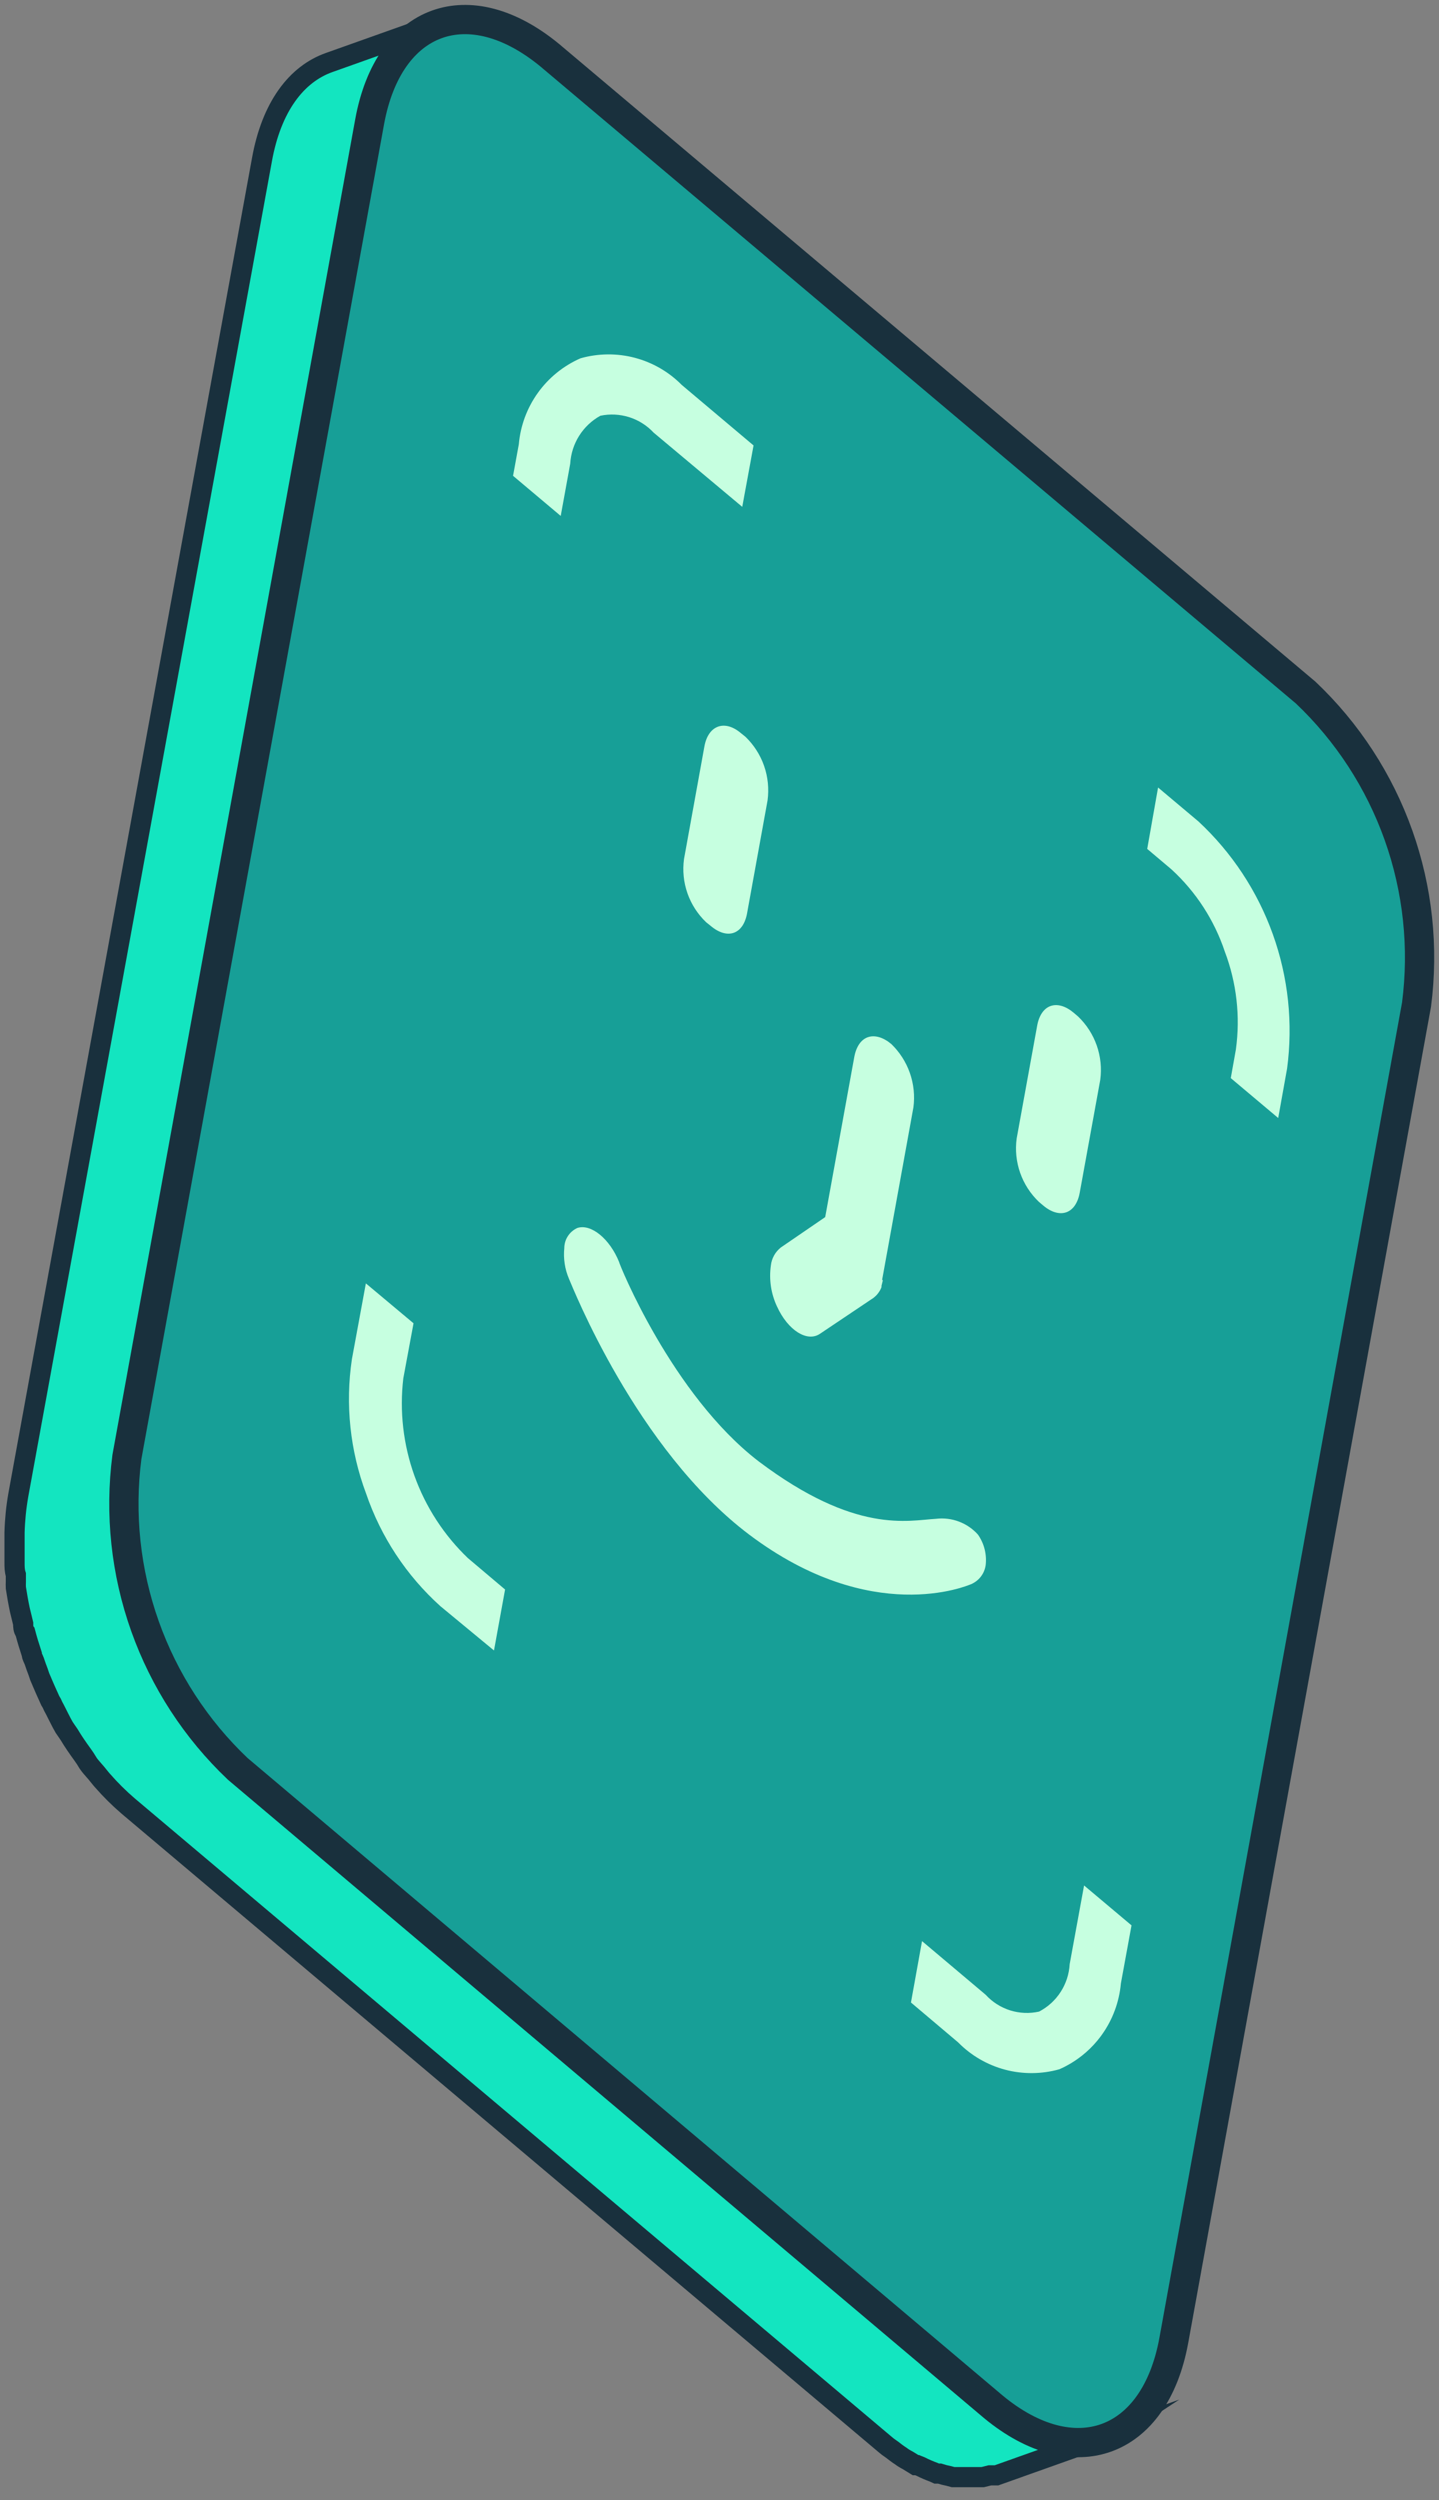 <svg width="99" height="172" viewBox="0 0 99 172" fill="none" xmlns="http://www.w3.org/2000/svg">
<rect x="0" y="0" width="99" height="172" fill="#808080" stroke="none"/>
<path d="M75.633 167.832L75.145 167.954C75.002 167.961 74.86 167.961 74.718 167.954H74.215H73.787H73.239H72.827L72.171 167.786L71.775 167.649C71.469 167.527 71.165 167.405 70.86 167.252L70.524 167.085L69.975 166.764L69.487 166.459L68.938 166.048L68.343 165.59L16.357 121.671C15.722 121.133 15.131 120.547 14.588 119.917L14.161 119.414C13.825 119.017 13.52 118.575 13.215 118.148C12.91 117.721 12.59 117.233 12.3 116.76C12.01 116.287 11.614 115.632 11.309 115.022C11.309 114.884 11.156 114.747 11.095 114.61C10.699 113.786 10.348 112.948 10.043 112.109C10.043 111.972 9.936 111.834 9.891 111.697C9.601 110.858 9.342 109.989 9.128 109.135L9.037 108.739C8.84 107.883 8.687 107.018 8.579 106.146V105.674C8.498 104.899 8.462 104.119 8.472 103.34C8.472 103.203 8.472 103.066 8.472 102.928C8.495 102.024 8.582 101.122 8.732 100.229L25.43 8.379C25.699 6.454 26.52 4.648 27.794 3.179C28.422 2.493 29.207 1.97 30.081 1.654L22.67 4.292C20.398 5.085 18.675 7.343 18.019 11.002L1.259 102.852C1.11 103.704 1.024 104.565 1 105.429V105.978C1 106.482 1 106.985 1 107.503C1 107.778 1 108.052 1.091 108.327V108.8C1.084 108.942 1.084 109.084 1.091 109.227C1.173 109.765 1.264 110.274 1.366 110.752L1.503 111.316L1.595 111.697C1.595 111.895 1.595 112.094 1.732 112.277C1.869 112.795 2.022 113.298 2.189 113.802C2.189 113.954 2.296 114.107 2.357 114.274L2.494 114.671C2.586 114.9 2.662 115.128 2.738 115.357C2.967 115.906 3.211 116.455 3.455 116.989L3.562 117.172C3.624 117.319 3.695 117.461 3.775 117.599C3.989 118.011 4.187 118.438 4.416 118.834L4.751 119.322C5.041 119.81 5.361 120.268 5.682 120.71C6.002 121.152 5.987 121.213 6.17 121.442C6.353 121.671 6.475 121.793 6.627 121.976C6.78 122.159 6.902 122.326 7.054 122.494C7.601 123.12 8.192 123.706 8.823 124.248L60.81 168.091L60.993 168.244C61.115 168.35 61.252 168.427 61.389 168.533C61.527 168.64 61.755 168.823 61.954 168.945C62.107 169.061 62.27 169.163 62.442 169.25L62.991 169.586H63.097L63.326 169.677C63.623 169.828 63.928 169.961 64.241 170.074L64.439 170.165H64.638C64.852 170.235 65.071 170.291 65.293 170.333L65.568 170.409H65.705H66.254H66.574H66.681H67.184H67.611L68.099 170.287H68.42H68.557L75.968 167.649C75.862 167.719 75.75 167.78 75.633 167.832Z" fill="#13E5C0" stroke="#19303D" stroke-width="1.388" stroke-miterlimit="10"/>
<path d="M80.756 161C79.445 168.182 73.879 170.149 68.343 165.575L16.356 121.686C13.486 118.962 11.299 115.599 9.974 111.87C8.649 108.142 8.223 104.153 8.731 100.229L25.43 8.379C26.741 1.196 32.277 -0.771 37.828 3.804L89.83 47.647C92.701 50.37 94.889 53.733 96.214 57.462C97.539 61.191 97.964 65.18 97.455 69.104L80.756 161Z" fill="#179F97" stroke="#19303D" stroke-width="2.013" stroke-miterlimit="10"/>
<path d="M80.756 161C79.445 168.182 73.879 170.149 68.343 165.575L16.356 121.686C13.486 118.962 11.299 115.599 9.974 111.87C8.649 108.142 8.223 104.153 8.731 100.229L25.43 8.379C26.741 1.196 32.277 -0.771 37.828 3.804L89.83 47.647C92.701 50.37 94.889 53.733 96.214 57.462C97.539 61.191 97.964 65.18 97.455 69.104L80.756 161Z" stroke="#19303D" stroke-width="1.388" stroke-miterlimit="10"/>
<path d="M41.305 28.6C41.964 28.462 42.646 28.496 43.288 28.699C43.929 28.902 44.507 29.267 44.965 29.759L51.065 34.868L51.843 30.644L46.902 26.48C46.011 25.579 44.894 24.934 43.668 24.612C42.442 24.29 41.152 24.303 39.933 24.65C38.76 25.166 37.748 25.987 37.002 27.028C36.256 28.069 35.804 29.291 35.693 30.567L35.297 32.733L38.576 35.493L39.231 31.894C39.27 31.215 39.481 30.556 39.844 29.98C40.206 29.404 40.709 28.929 41.305 28.6Z" fill="#C6FFE0"/>
<path d="M78.926 58.399L80.588 59.802C82.274 61.345 83.539 63.292 84.263 65.46C85.077 67.607 85.34 69.925 85.026 72.2L84.675 74.167L87.938 76.912L88.548 73.512C88.965 70.396 88.629 67.226 87.567 64.268C86.506 61.309 84.751 58.648 82.448 56.508L79.673 54.175L78.926 58.399Z" fill="#C6FFE0"/>
<path d="M71.486 138.384C70.826 138.532 70.138 138.502 69.493 138.299C68.848 138.095 68.267 137.725 67.811 137.225L63.434 133.535L62.672 137.759L65.92 140.504C66.81 141.408 67.926 142.056 69.152 142.381C70.378 142.705 71.669 142.694 72.889 142.349C74.057 141.833 75.065 141.013 75.808 139.975C76.55 138.937 77.001 137.719 77.114 136.448L77.846 132.452L74.582 129.707L73.591 135.121C73.554 135.801 73.34 136.459 72.971 137.031C72.602 137.604 72.09 138.07 71.486 138.384Z" fill="#C6FFE0"/>
<path d="M34.748 109.348L32.186 107.183C30.54 105.605 29.282 103.667 28.512 101.521C27.742 99.375 27.48 97.079 27.748 94.815L28.45 91.033L25.171 88.288L24.21 93.504C23.747 96.617 24.082 99.797 25.186 102.745C26.201 105.72 27.96 108.387 30.295 110.492L33.985 113.542L34.748 109.348Z" fill="#C6FFE0"/>
<path d="M60.736 88.09L60.645 88.456V88.547C60.532 88.845 60.336 89.104 60.081 89.294L56.421 91.75C55.536 92.36 54.209 91.521 53.462 89.889C53.044 89.006 52.896 88.02 53.035 87.053C53.062 86.812 53.137 86.578 53.254 86.366C53.372 86.154 53.531 85.968 53.721 85.817L56.772 83.728L58.769 72.733C59.044 71.208 60.172 70.873 61.316 71.818C61.894 72.375 62.333 73.06 62.598 73.817C62.863 74.575 62.946 75.384 62.841 76.18L60.691 88.029L60.736 88.09Z" fill="#C6FFE0"/>
<path d="M67.812 107.671C67.772 107.957 67.658 108.229 67.482 108.459C67.305 108.689 67.072 108.869 66.806 108.982C66.531 109.089 59.974 111.91 51.556 105.581C43.763 99.71 39.356 88.44 39.142 87.968C38.86 87.304 38.75 86.58 38.822 85.863C38.823 85.57 38.908 85.283 39.068 85.037C39.227 84.791 39.454 84.596 39.722 84.475C40.667 84.171 41.948 85.223 42.589 86.809C42.589 86.931 46.234 95.959 52.196 100.534C58.876 105.566 62.49 104.59 64.396 104.483C64.928 104.419 65.468 104.484 65.969 104.673C66.471 104.861 66.92 105.168 67.278 105.566C67.708 106.178 67.898 106.927 67.812 107.671Z" fill="#C6FFE0"/>
<path d="M51.404 62.79C51.145 64.315 50.016 64.651 48.888 63.69L48.583 63.446C48.003 62.894 47.562 62.212 47.297 61.456C47.032 60.701 46.95 59.893 47.058 59.1L48.461 51.353C48.72 49.904 49.848 49.477 50.977 50.438L51.282 50.682C51.862 51.24 52.303 51.928 52.568 52.688C52.832 53.449 52.914 54.261 52.807 55.059L51.404 62.79Z" fill="#C6FFE0"/>
<path d="M74.291 82.005C74.032 83.53 72.904 83.881 71.775 82.935L71.47 82.676C70.889 82.121 70.448 81.437 70.183 80.679C69.918 79.921 69.836 79.11 69.945 78.315L71.348 70.598C71.608 69.073 72.736 68.722 73.865 69.668L74.169 69.927C74.749 70.483 75.19 71.167 75.455 71.925C75.72 72.683 75.802 73.493 75.695 74.289L74.291 82.005Z" fill="#C6FFE0"/>
</svg>
